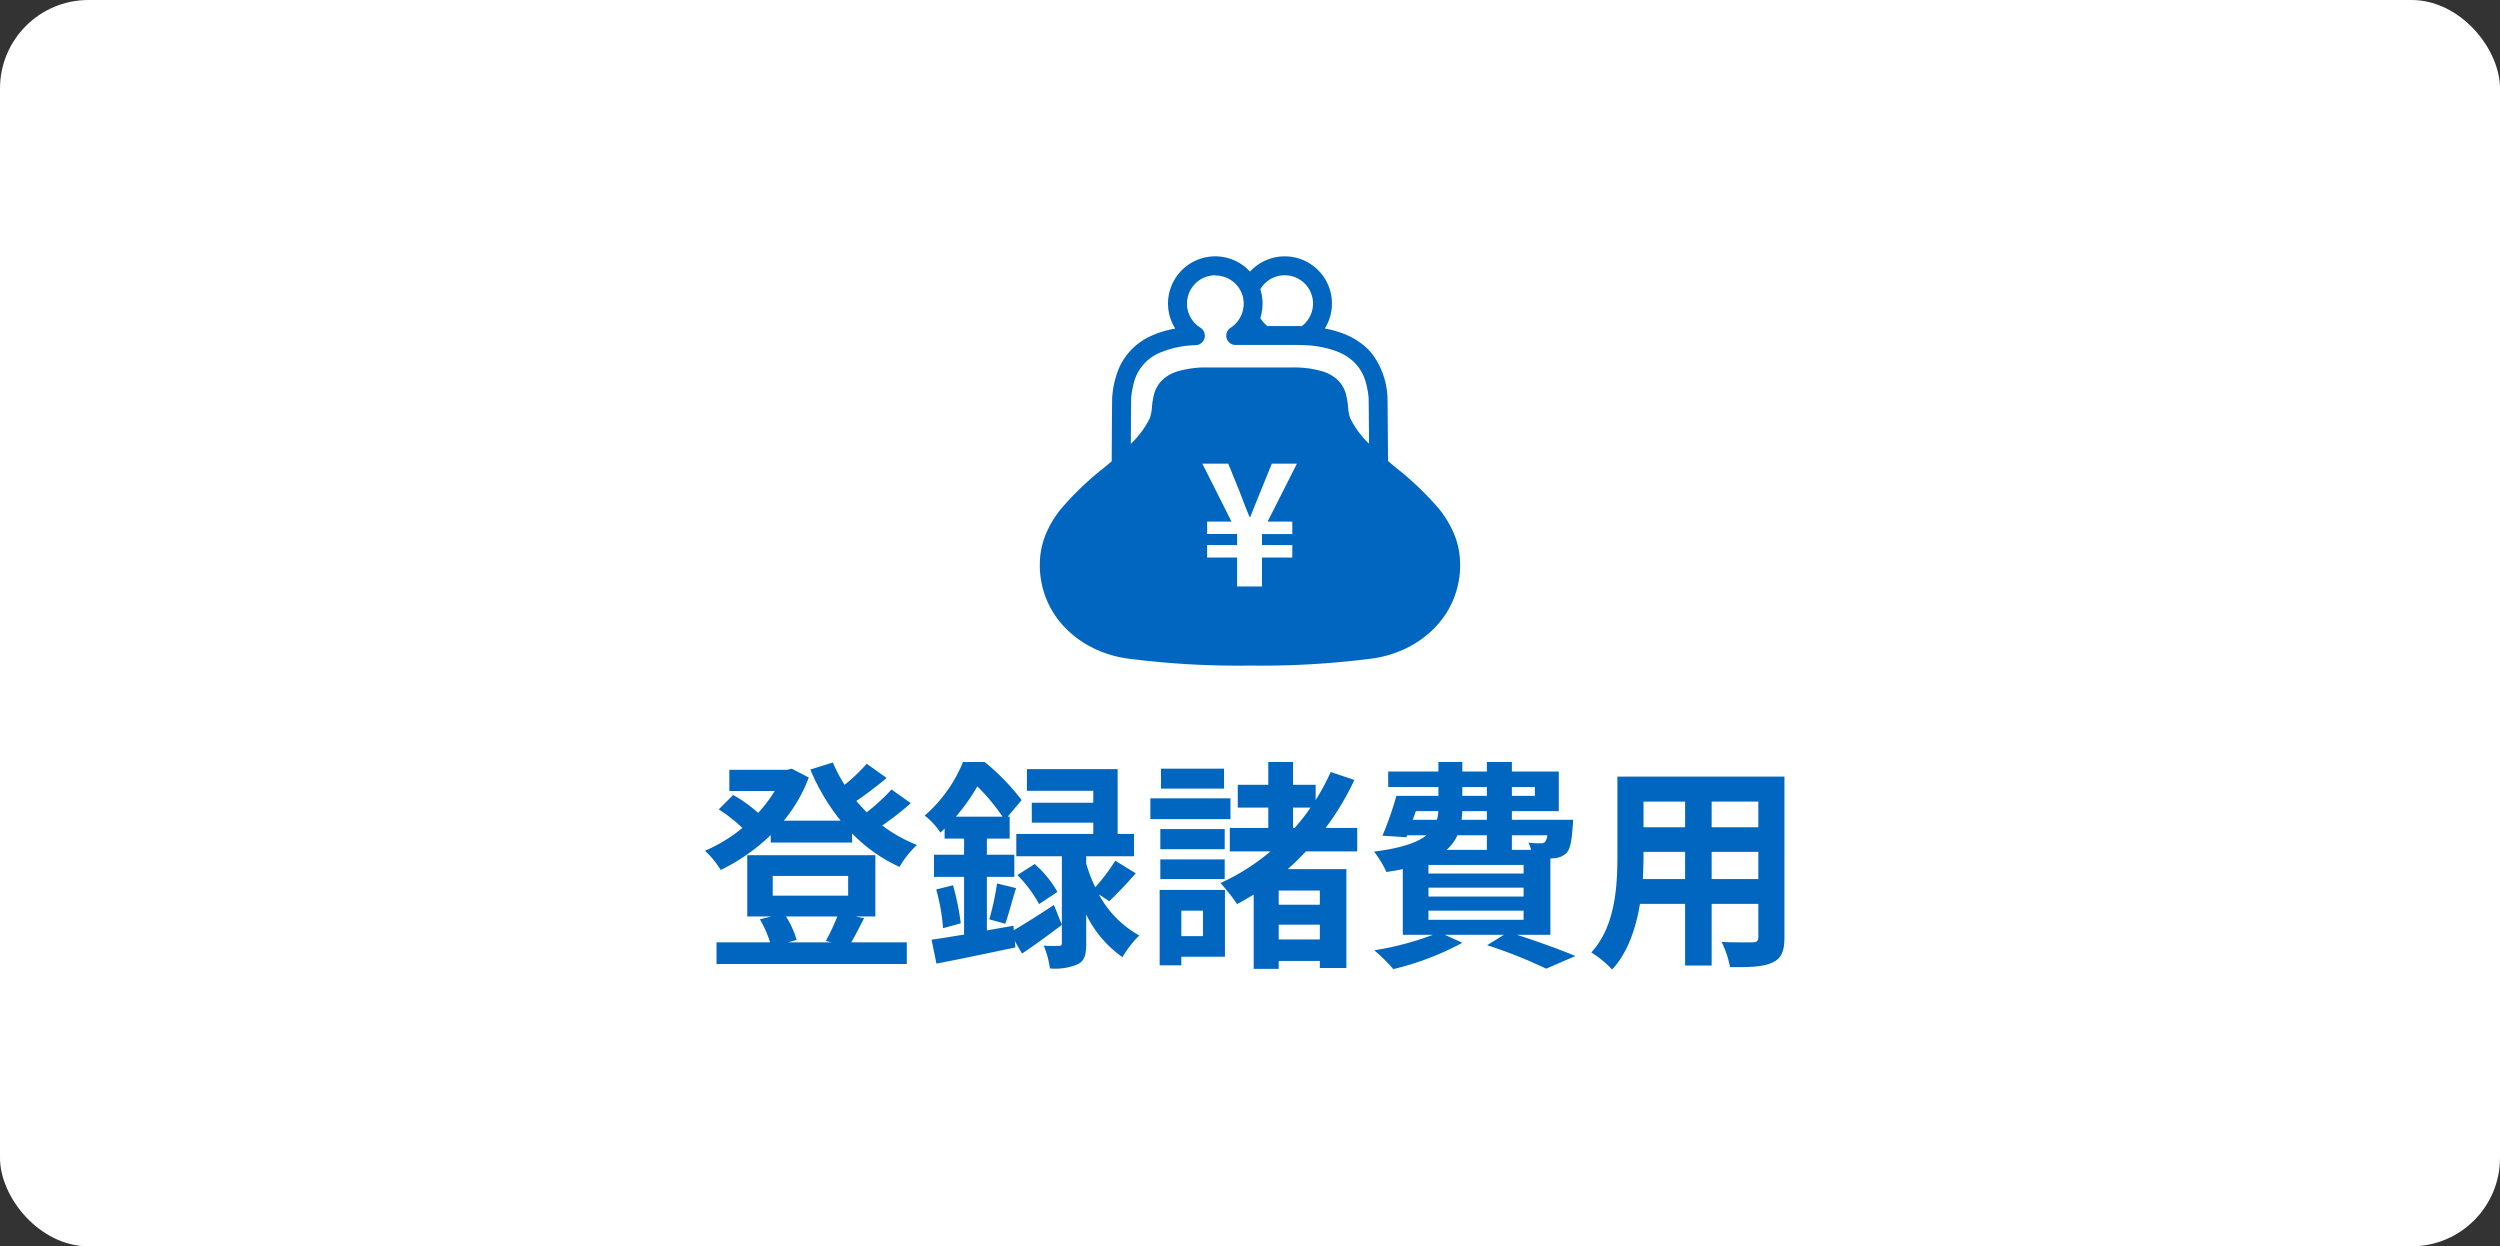 <svg xmlns="http://www.w3.org/2000/svg" width="339" height="169" viewBox="0 0 339 169"><rect x="0" y="0" width="339" height="169" fill="#333333" stroke="none"/><g transform="translate(-30 -3540)"><rect width="339" height="169" rx="12" transform="translate(30 3540)" fill="#fff"/><g transform="translate(2961 5086.711)"><path d="M-56.46-4.44a28.565,28.565,0,0,1-1.56,3.33l.81.18h-5.91l1.14-.33a12.213,12.213,0,0,0-1.44-3.18Zm-8.76-5.49h10.23v2.67H-65.22ZM-54-4.44h2.7v-8.31H-68.67v8.31h3.27l-1.56.39A14.354,14.354,0,0,1-65.58-.93h-7.26V2.01h25.8V-.93h-7.53c.51-.87,1.11-2.04,1.74-3.27Zm4.89-17.22a26.3,26.3,0,0,1-3.36,3.09c-.48-.48-.96-.99-1.41-1.53,1.32-.9,2.82-2.04,4.11-3.12l-2.7-1.92a25.107,25.107,0,0,1-3,2.85,19.436,19.436,0,0,1-1.59-3.03l-3.06.96a28.971,28.971,0,0,0,4.11,6.93h-7.71a20.2,20.2,0,0,0,3.39-5.85l-2.31-1.2-.6.15H-71.1v2.88h6.15a18.882,18.882,0,0,1-2.25,2.97,18.11,18.11,0,0,0-3.39-2.43l-1.95,1.95a20.9,20.9,0,0,1,3.21,2.52,20.9,20.9,0,0,1-5.07,3.09,12.677,12.677,0,0,1,2.13,2.61,26.374,26.374,0,0,0,6.78-4.74v1.02h11.04v-1.23a21.329,21.329,0,0,0,6.42,4.53,12.753,12.753,0,0,1,2.37-2.97,20.181,20.181,0,0,1-4.71-2.64A40.867,40.867,0,0,0-46.5-19.8Zm8.73,3.69a28.35,28.35,0,0,0,2.91-4.11,27.892,27.892,0,0,1,3.42,4.11Zm7.8,14.79-3.6.63V-9.81h3.72v-3h-3.72V-15h3.09v-2.97h-.27l1.89-2.25a29.812,29.812,0,0,0-5.01-5.16h-2.94a19.171,19.171,0,0,1-5.19,7.26,9.768,9.768,0,0,1,2.13,2.31c.18-.18.39-.36.57-.54V-15h2.64v2.19h-4.08v3h4.08v7.83c-1.65.27-3.15.51-4.41.69l.66,3.24c3.03-.57,6.99-1.41,10.71-2.19l-.09-.87L-31.41.6c1.71-1.17,3.63-2.55,5.4-3.9L-27.09-6c-1.95,1.29-3.93,2.55-5.43,3.42Zm12.99-3.33c1.05-.99,2.4-2.4,3.6-3.78L-18.78-12a25.045,25.045,0,0,1-2.7,3.6,19.458,19.458,0,0,1-1.23-3.21v-.99h6.48v-3.03h-2.22v-8.79h-12.3v2.94h9v1.62h-8.34v2.7h8.34v1.53H-32.19v3.03h6.18V-.84c0,.3-.09.39-.42.39-.3,0-1.2.03-2.04-.03a12.182,12.182,0,0,1,.84,3.09,7.891,7.891,0,0,0,3.78-.57c.93-.48,1.14-1.32,1.14-2.82V-4.71a15.1,15.1,0,0,0,4.92,5.79,13.25,13.25,0,0,1,2.28-2.94A13.831,13.831,0,0,1-21-7.44ZM-43.05-8.1a27.3,27.3,0,0,1,.93,5.25l2.4-.66a34.266,34.266,0,0,0-1.05-5.16Zm9.36,4.65c.45-1.23.93-3.15,1.47-4.83l-2.58-.63a36.785,36.785,0,0,1-1.05,4.86Zm1.65-6.6A17.154,17.154,0,0,1-29.1-6.12l2.49-1.65a14.652,14.652,0,0,0-3.09-3.78ZM-4.02-24.48h-8.55v2.7h8.55Zm.87,4.02H-14.01v2.82H-3.15Zm-.78,4.17h-8.73v2.73h8.73Zm-8.73,6.78h8.73v-2.67h-8.73Zm5.79,4.29v3.45H-9.81V-5.22ZM-3.9-8.04h-8.85V2.19h2.94V1.02H-3.9ZM8.97-6.03H3.39V-7.95H8.97ZM3.39-1.32V-3.33H8.97v2.01ZM5.34-19.2H7.71a27.33,27.33,0,0,1-2.16,2.76H5.34Zm8.7,5.94v-3.18H9.75a36.326,36.326,0,0,0,3.9-6.51l-3.21-1.08A28.953,28.953,0,0,1,8.4-20.22v-2.07H5.34v-3.09H1.98v3.09H-2.16v3.09H1.98v2.76H-3.24v3.18H2.28A29.466,29.466,0,0,1-4.5-8.97,26.676,26.676,0,0,1-2.25-6.12C-1.5-6.51-.75-6.96,0-7.41V2.67H3.39V1.59H8.97v.96h3.6V-10.86H4.62c.84-.75,1.68-1.56,2.46-2.4ZM23.7-5.22H36.6v1.23H23.7Zm7.92-10.23v1.98H26.16a6.082,6.082,0,0,0,1.47-1.98Zm-9.63-3.27h3.03a3.679,3.679,0,0,1-.18,1.17H21.57Zm6.3-3.27h3.33v1.2H28.29Zm9.84,0v1.2H35.01v-1.2Zm-6.51,4.44H28.2l.09-1.17h3.33Zm8.19,2.1a1.829,1.829,0,0,1-.27.87.688.688,0,0,1-.63.21,8.852,8.852,0,0,1-1.65-.09,6.269,6.269,0,0,1,.36.99H35.01v-1.98ZM36.6-10.26H23.7v-1.17H36.6Zm0,3.12H23.7v-1.2H36.6Zm3.63,5.19V-12.3c.18,0,.33-.03.45-.03a2.673,2.673,0,0,0,1.74-.72c.51-.54.69-1.62.84-3.57.03-.33.06-.93.06-.93H35.01v-1.17h6.36v-5.37H35.01v-1.29H31.62v1.29H28.29v-1.29H25.05v1.29H18.24v2.1h6.81v1.2h-5.7a45.334,45.334,0,0,1-1.89,5.4l3.24.21.12-.27h2.61c-1.23.99-3.39,1.74-7.11,2.22A13.866,13.866,0,0,1,18-10.47c.81-.12,1.53-.24,2.22-.39v8.91H24.3A40.729,40.729,0,0,1,16.35.15,23.052,23.052,0,0,1,18.93,2.7,38.341,38.341,0,0,0,28.29-.87L25.92-1.95h8.01L31.65-.54a63.3,63.3,0,0,1,8.01,3.18L43.62.93C41.73.12,38.58-1.02,35.7-1.95ZM62.1-9.51V-13.2h6.33v3.69Zm-9.33,0c.06-1.11.09-2.19.09-3.15v-.54H58.5v3.69Zm5.73-10.5v3.48H52.86v-3.48Zm9.93,3.48H62.1v-3.48h6.33Zm3.54-6.87H49.32v10.71c0,4.2-.27,9.54-3.54,13.14A13.178,13.178,0,0,1,48.6,2.76c2.16-2.34,3.24-5.64,3.78-8.91H58.5V2.22h3.6V-6.15h6.33v4.5c0,.54-.21.72-.78.72-.54,0-2.52.03-4.2-.06a13.487,13.487,0,0,1,1.14,3.42c2.7.03,4.53-.03,5.76-.63,1.2-.54,1.62-1.5,1.62-3.42Z" transform="translate(-2761 -1418)" fill="#0066c0"/><g transform="translate(-2906.995 -3548.839)"><path d="M28.5,55.49a117.271,117.271,0,0,1-16.386-.925,15.219,15.219,0,0,1-4.723-1.378,13.772,13.772,0,0,1-3.9-2.771A12.174,12.174,0,0,1,.877,46.442a12.307,12.307,0,0,1-.872-4.983,10.753,10.753,0,0,1,.25-2.023,11.04,11.04,0,0,1,.595-1.862,14.072,14.072,0,0,1,2.008-3.317A40.458,40.458,0,0,1,8.648,28.71h0c.344-.289.735-.617,1.1-.929v-.407c.008-1.408.023-4.055.038-5.963.009-1.133.016-1.958.025-2.24,0-.016,0-.028,0-.041s0-.05.008-.108v0l.008-.071a12.3,12.3,0,0,1,.972-3.937,8.566,8.566,0,0,1,4.375-4.265,13.447,13.447,0,0,1,3.187-.954A6.4,6.4,0,0,1,28.5,2.07,6.453,6.453,0,0,1,30.594.56,6.286,6.286,0,0,1,33.2,0a6.393,6.393,0,0,1,5.441,9.78,14.2,14.2,0,0,1,2.583.72,10.094,10.094,0,0,1,2.205,1.193,8.439,8.439,0,0,1,1.6,1.493,10.456,10.456,0,0,1,2.1,5.726l.012.1v0c0,.055.006.08.006.1v0c0,.009,0,.017,0,.027l0,.108c0,.029,0,.06,0,.1v0c0,.063,0,.133.005.214,0,.262.007.615.01,1.021.009,1.153.017,2.179.024,3.135.01,1.328.021,2.783.03,4.031.377.322.765.648,1.141.963a40.4,40.4,0,0,1,5.783,5.544,14.055,14.055,0,0,1,2.005,3.314,11.035,11.035,0,0,1,.594,1.86,10.753,10.753,0,0,1,.25,2.022,12.305,12.305,0,0,1-.872,4.983,12.174,12.174,0,0,1-2.615,3.973,13.773,13.773,0,0,1-3.9,2.771,15.216,15.216,0,0,1-4.722,1.378A117.259,117.259,0,0,1,28.5,55.49ZM26.751,40.838v3.927h3.372V40.838h4.112V39.152H30.124v-1.5h4.112V35.965H30.886l3.973-7.853h-3.4l-1.524,3.742c-.458,1.123-.925,2.289-1.386,3.465h-.115c-.486-1.157-.931-2.33-1.363-3.465L25.55,28.111H22.039l3.95,7.853h-3.3v1.686h4.065v1.5H22.686v1.686ZM23.8,2.564a3.843,3.843,0,0,0-2.028,7.108,1.283,1.283,0,0,1-.619,2.37,13.245,13.245,0,0,0-4.9,1.033,6.045,6.045,0,0,0-3.519,4.121,12.581,12.581,0,0,0-.353,2.061l0,.042c0,.023,0,.05,0,.081v0c0,.04,0,.086,0,.14,0,.171,0,.447-.01.793v.072c-.005.639-.012,1.515-.017,2.475,0,.411-.006.827-.009,1.268,0,.4-.005.857-.009,1.3A12.371,12.371,0,0,0,14.9,21.973a5.172,5.172,0,0,0,.3-1.518,10.445,10.445,0,0,1,.3-1.783,4.209,4.209,0,0,1,.955-1.748,5.068,5.068,0,0,1,2.225-1.33,13.61,13.61,0,0,1,4.112-.529H34.212a13.607,13.607,0,0,1,4.111.529,5.067,5.067,0,0,1,2.225,1.331,4.211,4.211,0,0,1,.955,1.749,10.45,10.45,0,0,1,.3,1.783,5.178,5.178,0,0,0,.3,1.518A12.224,12.224,0,0,0,44.642,25.4c0-.354-.005-.709-.008-1.062v-.1c-.016-2.118-.03-4.118-.044-4.8,0-.043,0-.079,0-.108v-.014c0-.027,0-.046,0-.056a11.825,11.825,0,0,0-.461-2.428,5.957,5.957,0,0,0-1.585-2.554,6.993,6.993,0,0,0-2.261-1.391,13.97,13.97,0,0,0-4.445-.844c-.418-.02-.764-.029-1.09-.029H26.538a.779.779,0,0,1-.1-.009h-.008L26.385,12l-.042,0a.433.433,0,0,1-.055-.007.647.647,0,0,1-.075-.023h0l-.049-.016-.029-.008-.006,0a.356.356,0,0,1-.076-.027.761.761,0,0,1-.088-.044l-.009-.005-.025-.014c-.014-.01-.029-.018-.044-.026l0,0c-.014-.008-.032-.017-.048-.028a.61.61,0,0,1-.078-.062h0l-.006-.005-.021-.018-.035-.029c-.016-.013-.033-.026-.049-.041a.837.837,0,0,1-.058-.071l-.015-.019a1.028,1.028,0,0,1-.087-.108.04.04,0,0,0-.01-.014.414.414,0,0,1-.023-.044.424.424,0,0,0-.023-.043l-.021-.039v0a.706.706,0,0,1-.041-.085c-.017-.045-.029-.089-.04-.127,0-.012-.007-.025-.01-.037a.553.553,0,0,1-.018-.076.821.821,0,0,1-.016-.138v-.018c0-.013,0-.025,0-.037a.294.294,0,0,1,0-.043l0-.014a1.6,1.6,0,0,1,.015-.16v0c0-.03.007-.062.012-.092a.827.827,0,0,1,.033-.112l.007-.019c.005-.015.01-.032.015-.046s.012-.041.02-.061a.7.7,0,0,1,.036-.067v0l.022-.038c.009-.015.017-.031.025-.047a.673.673,0,0,1,.034-.061c.01-.013.021-.026.031-.038s.028-.032.04-.049l.01-.012.008-.009c.024-.029.047-.055.071-.08a.366.366,0,0,1,.039-.034l0,0,.025-.022,0,0a.794.794,0,0,1,.129-.1.015.015,0,0,1,.007-.008l0,0a3.87,3.87,0,0,0,1.466-1.729l.071-.181c.031-.083.059-.168.085-.261l.045-.164,0-.007c.023-.1.04-.194.056-.289l0,.007.026-.171a3.838,3.838,0,0,0,.031-.445,3.947,3.947,0,0,0-.075-.739.134.134,0,0,1,0-.017.081.081,0,0,0,0-.018l0-.019,0-.017a4.092,4.092,0,0,0-.193-.623c-.007-.017-.013-.033-.019-.05h0l-.013-.035-.014-.024a3.827,3.827,0,0,0-3.521-2.3ZM34.745,9.449c.265,0,.525.007.776.014h0a3.838,3.838,0,0,0-2.322-6.9h-.005a3.81,3.81,0,0,0-1.922.519A3.875,3.875,0,0,0,29.9,4.446l0,.014,0,0c.045.142.087.3.136.508l.023.08.008.04V5.1c.038.173.061.35.08.5l.019.111,0,.031a6.478,6.478,0,0,1,.037.668,6.509,6.509,0,0,1-.05.762v.007c0,.033-.01.067-.015.1s-.01.065-.015.1l-.007.045,0,.007c-.027.17-.059.329-.1.487v0h0l0,.008a.1.1,0,0,1,0,.014c-.021.085-.044.165-.066.243,0,.006,0,.011,0,.016h0l0,.009c-.009.03-.018.057-.028.084h0c-.009.025-.017.048-.024.073a3.823,3.823,0,0,0,.974,1.089Z" transform="translate(116.995 2036.891)" fill="#0066c0"/></g></g></g></svg>